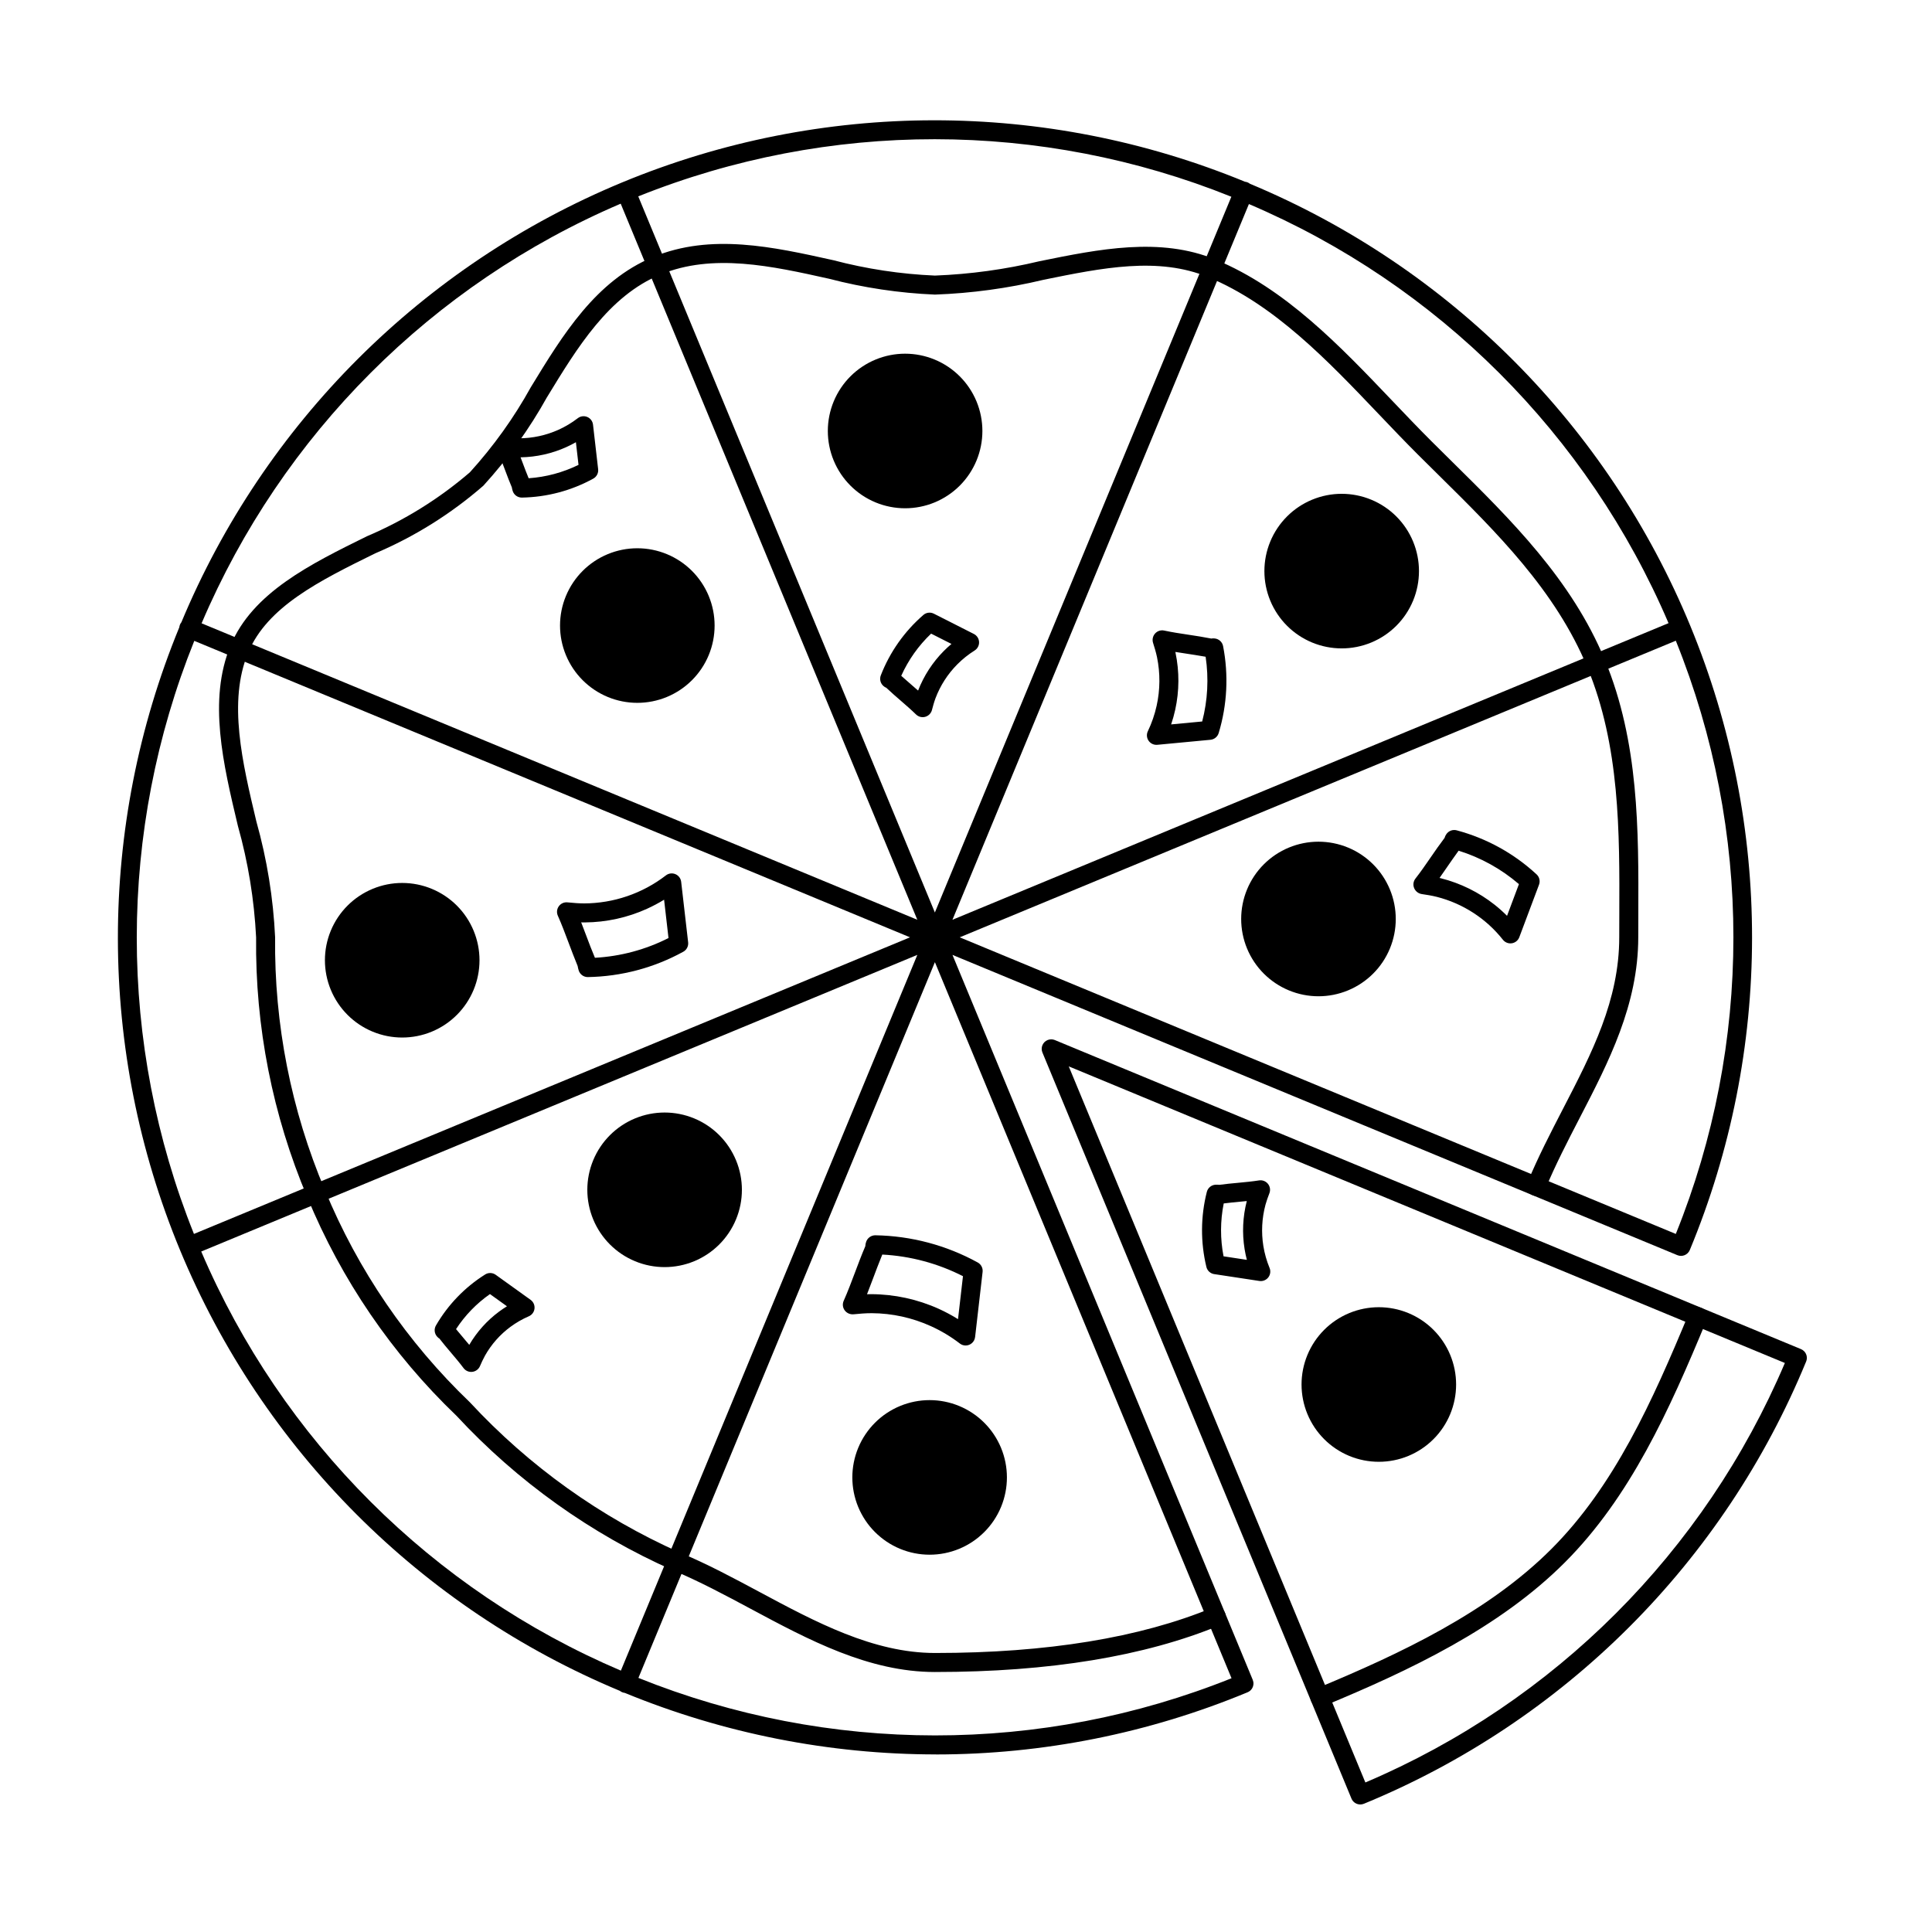 <?xml version="1.0" encoding="UTF-8"?>
<!-- Uploaded to: ICON Repo, www.svgrepo.com, Generator: ICON Repo Mixer Tools -->
<svg fill="#000000" width="800px" height="800px" version="1.1" viewBox="144 144 512 512" xmlns="http://www.w3.org/2000/svg">
 <g>
  <path d="m504.48 622.2c-1.02 0-1.938-0.613-2.328-1.555l-81.902-197.73c-0.125-0.305-0.191-0.629-0.191-0.961v-0.004c0-0.66 0.262-1.293 0.723-1.766l0.004-0.004c0.477-0.477 1.121-0.746 1.793-0.746 0.305 0 0.609 0.055 0.895 0.164l0.016 0.004v0.004l0.059 0.023 197.72 81.895 0.012 0.004h-0.004c0.324 0.133 0.613 0.332 0.852 0.582l0.008 0.008v-0.004c0.312 0.332 0.535 0.742 0.637 1.188l0.004 0.023 0.004 0.012 0.004 0.02 0.004 0.031 0.004 0.016c0.09 0.477 0.035 0.969-0.152 1.418-10.812 26.312-26.742 50.219-46.855 70.332-20.117 20.117-44.023 36.043-70.336 46.859-0.305 0.125-0.633 0.191-0.965 0.191zm-77.25-195.6 78.605 189.77 0.004 0.004c50.047-21.27 89.898-61.121 111.17-111.17zm-35.195 182.34c-28.285-0.016-56.297-5.555-82.457-16.305-0.238-0.027-0.473-0.086-0.691-0.18-0.223-0.09-0.43-0.211-0.617-0.363-52.777-21.992-94.691-64-116.57-116.82-21.883-52.824-21.945-112.16-0.18-165.04 0.051-0.488 0.242-0.945 0.551-1.328 21.992-52.773 64-94.691 116.82-116.57s112.16-21.945 165.04-0.176c0.238 0.023 0.477 0.086 0.699 0.18 0.223 0.09 0.43 0.215 0.617 0.363 52.887 22.062 94.863 64.203 116.71 117.18 21.855 52.973 21.805 112.45-0.145 165.39-0.535 1.281-2.004 1.891-3.289 1.363l-0.012-0.004-192.1-79.574 79.578 192.12c0.141 0.348 0.207 0.719 0.188 1.098l-0.004 0.023v-0.004c-0.055 0.961-0.656 1.805-1.547 2.172l-0.012 0.004v0.004c-26.172 10.867-54.234 16.469-82.578 16.477zm-78.848-20.277c50.422 20.289 106.73 20.32 157.18 0.09l-78.609-189.77zm-115.86-113c21.363 49.977 61.207 89.77 111.21 111.07l78.566-189.68zm201.01-83.262 189.77 78.605c20.352-50.426 20.352-106.79 0-157.21zm-202.85-78.566c-20.289 50.418-20.324 106.73-0.09 157.17l189.77-78.605zm1.93-4.656 189.68 78.566-78.605-189.77c-49.977 21.363-89.77 61.207-111.07 111.21zm277.56-111.11-78.566 189.68 189.77-78.605c-21.363-49.977-61.203-89.77-111.21-111.07zm-161.83-2.019 78.605 189.77 78.57-189.68c-50.422-20.293-106.73-20.328-157.18-0.094z"/>
  <path d="m391.86 587.1h-0.102c-17.574-0.008-33.469-8.523-48.844-16.762-6.754-3.617-13.742-7.359-20.629-10.215-21.684-9.617-41.188-23.543-57.32-40.934-17.062-16.332-30.523-36.055-39.52-57.895-9.219-21.785-13.84-45.234-13.574-68.887-0.5-9.996-2.117-19.902-4.828-29.535-3.902-16.383-7.945-33.32-1.949-47.789 5.809-14.023 21.215-21.613 36.113-28.953 9.93-4.211 19.145-9.934 27.32-16.969 6.246-6.875 11.672-14.453 16.168-22.582 8.441-13.844 17.164-28.16 32.383-34.465 15.352-6.359 31.809-2.695 47.723 0.836h0.004c8.809 2.32 17.844 3.691 26.949 4.082h0.027c9.332-0.359 18.609-1.633 27.691-3.805 15.723-3.199 31.984-6.508 46.676-0.422 18.453 7.644 32.898 22.801 46.867 37.457 3.422 3.59 6.828 7.164 10.273 10.609l5.535 5.484c15.57 15.363 31.664 31.25 40.469 52.508 9.047 21.844 8.961 45.082 8.879 67.555l-0.016 5.984c-0.008 17.887-7.863 33.07-15.465 47.75-3.211 6.203-6.531 12.617-9.266 19.215-0.254 0.621-0.742 1.113-1.363 1.371-0.617 0.258-1.312 0.258-1.93 0-0.621-0.254-1.109-0.746-1.367-1.367-0.254-0.617-0.254-1.312 0.008-1.93 2.816-6.793 6.188-13.305 9.445-19.605 7.656-14.797 14.895-28.773 14.898-45.434l0.016-6.004c0.082-21.977 0.168-44.699-8.496-65.605-8.414-20.32-24.141-35.84-39.352-50.852l-5.559-5.508c-3.473-3.469-6.906-7.074-10.359-10.695-13.605-14.281-27.676-29.043-45.148-36.281-13.27-5.5-28.074-2.484-43.742 0.703l0.004 0.004c-9.414 2.246-19.027 3.555-28.699 3.906h-0.027c-9.473-0.398-18.875-1.809-28.047-4.199-15.148-3.371-30.824-6.856-44.699-1.102-13.699 5.676-21.988 19.277-30.008 32.434l-0.004-0.004c-4.703 8.469-10.379 16.363-16.906 23.523-8.551 7.445-18.223 13.496-28.66 17.922-14.707 7.246-28.602 14.094-33.684 26.363-5.367 12.961-1.52 29.09 2.195 44.691 2.816 10.016 4.481 20.316 4.969 30.707-0.258 22.988 4.231 45.785 13.191 66.957 8.75 21.227 21.84 40.391 38.426 56.262 15.676 16.914 34.621 30.469 55.688 39.84 7.117 2.949 14.215 6.75 21.078 10.43 14.824 7.945 30.156 16.156 46.461 16.164h0.102c29.531 0 54.25-4.039 73.484-12.004h0.004c0.617-0.258 1.312-0.258 1.93-0.004 0.621 0.254 1.109 0.746 1.367 1.363 0.258 0.617 0.254 1.312 0 1.93-0.258 0.621-0.75 1.109-1.367 1.363-19.852 8.223-45.223 12.391-75.414 12.391zm102.88 9.047c22.953-9.504 46.586-20.699 63.957-38.082 17.324-17.34 27.652-40.25 37.562-64.172h-0.004c0.531-1.285-0.078-2.762-1.363-3.293s-2.758 0.078-3.293 1.363c-9.707 23.438-19.805 45.855-36.469 62.539-16.75 16.762-39.852 27.684-62.32 36.992-0.617 0.254-1.109 0.746-1.363 1.363-0.258 0.617-0.258 1.309 0 1.926 0.531 1.285 2.004 1.895 3.289 1.363z"/>
  <path d="m331.82 301.94c2.078 5.016 2.078 10.656 0 15.676-2.078 5.019-6.066 9.004-11.086 11.086-5.016 2.078-10.656 2.078-15.676 0-5.016-2.082-9.004-6.066-11.082-11.086-2.082-5.019-2.082-10.66 0-15.676 2.078-5.019 6.066-9.008 11.082-11.086 5.019-2.078 10.66-2.078 15.676 0 5.019 2.078 9.008 6.066 11.086 11.086zm153.75 66.676c-5.019 2.078-9.008 6.066-11.086 11.086-2.078 5.016-2.078 10.656 0 15.676 2.078 5.019 6.066 9.004 11.086 11.082 5.019 2.082 10.656 2.082 15.676 0 5.019-2.078 9.008-6.062 11.086-11.082 2.078-5.019 2.078-10.66 0-15.676-2.078-5.019-6.066-9.008-11.086-11.086-5.019-2.078-10.656-2.078-15.676 0zm6.152-92.191c-5.019 2.078-9.008 6.066-11.086 11.086s-2.078 10.656 0 15.676 6.066 9.008 11.086 11.086c5.019 2.078 10.656 2.078 15.676 0 5.019-2.078 9.008-6.066 11.086-11.086s2.078-10.656 0-15.676-6.066-9.008-11.086-11.086c-5.019-2.078-10.656-2.078-15.676 0zm-109.2 240.18c-5.019 2.078-9.004 6.066-11.086 11.086-2.078 5.019-2.078 10.656 0 15.676 2.082 5.019 6.066 9.004 11.086 11.086 5.019 2.078 10.656 2.078 15.676 0 5.019-2.082 9.008-6.066 11.086-11.086 2.078-5.019 2.078-10.656 0-15.676-2.078-5.019-6.066-9.008-11.086-11.086s-10.656-2.078-15.676 0zm-70.23-76.215c-5.019 2.078-9.008 6.066-11.086 11.086-2.078 5.019-2.078 10.656 0 15.676 2.078 5.019 6.066 9.008 11.086 11.086 5.016 2.078 10.656 2.078 15.676 0 5.019-2.082 9.004-6.066 11.082-11.086 2.082-5.019 2.082-10.656 0-15.676-2.078-5.019-6.062-9.008-11.082-11.086s-10.66-2.078-15.676 0zm-69.539-60.836c-5.019 2.078-9.008 6.066-11.086 11.082-2.078 5.019-2.078 10.66 0 15.676 2.078 5.019 6.066 9.008 11.086 11.086 5.016 2.078 10.656 2.078 15.676 0 5.019-2.078 9.004-6.066 11.086-11.086 2.078-5.016 2.078-10.656-0.004-15.676-2.078-5.019-6.062-9.004-11.082-11.082-5.019-2.082-10.66-2.082-15.676 0zm133.27-140.26c-5.016 2.078-9.004 6.062-11.082 11.082s-2.078 10.66 0 15.676c2.078 5.019 6.066 9.008 11.082 11.086 5.019 2.078 10.66 2.078 15.68 0 5.016-2.078 9.004-6.066 11.082-11.086 2.078-5.016 2.078-10.656 0-15.676s-6.066-9.004-11.082-11.082c-5.019-2.082-10.66-2.082-15.68 0zm125.54 252.69c-5.016 2.078-9.004 6.066-11.082 11.086-2.078 5.016-2.078 10.656 0 15.676 2.078 5.019 6.066 9.004 11.082 11.086 5.019 2.078 10.66 2.078 15.68 0 5.016-2.082 9.004-6.066 11.082-11.086 2.078-5.019 2.078-10.66 0-15.676-2.078-5.019-6.066-9.008-11.082-11.086-5.019-2.078-10.66-2.078-15.68 0z"/>
  <path d="m268.87 507.57c-0.789 0.004-1.535-0.367-2.012-0.996-1.055-1.41-2.188-2.742-3.32-4.078-1.059-1.246-2.117-2.496-3.125-3.805-0.094 0-0.344-0.215-0.57-0.469v0.004c-0.738-0.816-0.863-2.012-0.312-2.965 3.184-5.492 7.656-10.129 13.031-13.508 0.867-0.551 1.98-0.516 2.812 0.086l9.238 6.633c0.738 0.531 1.133 1.414 1.035 2.32-0.098 0.902-0.672 1.68-1.508 2.039-1.73 0.746-3.367 1.691-4.883 2.809-2.75 2.035-5.039 4.625-6.719 7.602-0.555 1-0.945 1.891-1.348 2.812-0.359 0.82-1.129 1.391-2.019 1.5-0.102 0.012-0.199 0.016-0.301 0.016zm-4.016-11.344c0.934 1.137 1.73 2.074 2.523 3.012 0.328 0.391 0.656 0.773 0.98 1.16h0.004c2.012-3.438 4.695-6.434 7.898-8.805 0.676-0.5 1.375-0.973 2.09-1.414l-4.5-3.234h-0.004c-3.562 2.488-6.613 5.641-8.988 9.281zm135.05 4.344h0.004c-0.559 0.004-1.098-0.18-1.535-0.52-2.367-1.82-4.934-3.363-7.652-4.594-4.93-2.242-10.273-3.418-15.688-3.449-1.793 0-3.301 0.148-4.856 0.297l0.004-0.004c-0.902 0.078-1.781-0.312-2.32-1.035-0.535-0.719-0.645-1.668-0.293-2.492 1.105-2.481 2.051-5.008 3.004-7.535 0.871-2.32 1.746-4.648 2.734-6.953h0.004c0.02-0.406 0.098-0.809 0.23-1.195 0.359-1.039 1.34-1.734 2.441-1.727 9.492 0.16 18.805 2.633 27.125 7.207 0.898 0.492 1.41 1.48 1.293 2.496l-1.988 17.273h-0.004c-0.145 1.273-1.223 2.231-2.5 2.231zm-7.106-9.707h0.004c1.75 0.797 3.449 1.707 5.082 2.727l1.312-11.387c-6.644-3.387-13.93-5.34-21.379-5.731-0.977 2.402-1.754 4.469-2.527 6.535-0.5 1.328-1 2.656-1.52 3.977 0.355-0.012 0.715-0.016 1.074-0.016 6.195 0.016 12.312 1.344 17.957 3.894zm85.316-7.367 0.004 0.004c-0.129 0-0.254-0.012-0.379-0.031l-11.961-1.816v0.004c-1.016-0.156-1.832-0.906-2.074-1.902-1.578-6.539-1.539-13.367 0.117-19.887 0.27-1.07 1.199-1.84 2.297-1.902 0.348-0.016 0.691-0.008 1.035 0.027 1.496-0.211 3.234-0.375 4.969-0.535 1.852-0.176 3.699-0.348 5.543-0.637h0.004c0.883-0.137 1.773 0.207 2.34 0.898 0.562 0.695 0.719 1.637 0.406 2.473-0.414 1.102-0.766 2.039-1.047 3.062v0.004c-0.961 3.57-1.152 7.309-0.566 10.961 0.324 1.988 0.875 3.938 1.645 5.801 0.32 0.777 0.23 1.664-0.234 2.363-0.469 0.699-1.254 1.117-2.094 1.117zm-9.863-6.559 6.18 0.938c-0.242-0.941-0.445-1.891-0.602-2.848v-0.004c-0.688-4.238-0.488-8.574 0.582-12.73-0.605 0.062-1.211 0.117-1.816 0.176-1.43 0.137-2.863 0.27-4.301 0.457h0.004c-0.93 4.625-0.945 9.383-0.047 14.012zm-168.49-74c-1.082 0-2.043-0.691-2.387-1.719-0.125-0.395-0.223-0.801-0.293-1.211-0.84-2.035-1.656-4.195-2.469-6.356-0.879-2.344-1.758-4.68-2.781-6.981-0.363-0.816-0.27-1.766 0.254-2.492 0.516-0.73 1.387-1.129 2.277-1.043 1.59 0.148 2.949 0.277 4.387 0.277v0.004c7.863-0.02 15.5-2.629 21.727-7.43 0.719-0.555 1.68-0.676 2.516-0.324 0.84 0.355 1.418 1.129 1.523 2.031l1.848 16.035c0.117 1.02-0.395 2.008-1.293 2.496-7.746 4.258-16.418 6.562-25.258 6.711zm-1.742-14.496c0.449 1.141 0.879 2.289 1.312 3.438 0.746 1.988 1.492 3.977 2.332 5.945h-0.004c6.793-0.375 13.434-2.156 19.5-5.231l-1.168-10.16c-1.449 0.887-2.949 1.684-4.496 2.387v0.004c-5.195 2.356-10.828 3.594-16.531 3.629-0.324 0-0.641-0.004-0.945-0.012zm16.434-5.914m229.82 11.48c-0.77 0-1.496-0.352-1.977-0.953-4.43-5.606-10.582-9.602-17.504-11.371-1.457-0.363-2.715-0.551-4.012-0.746h0.004c-0.902-0.137-1.664-0.73-2.016-1.57-0.348-0.824-0.23-1.77 0.305-2.488 1.426-1.824 2.727-3.711 4.031-5.606 1.207-1.754 2.422-3.512 3.723-5.223h0.004c0.086-0.332 0.23-0.645 0.426-0.926 0.594-0.926 1.719-1.363 2.781-1.078 7.898 2.109 15.164 6.113 21.168 11.668 0.754 0.695 1.012 1.777 0.652 2.738l-5.227 13.922c-0.32 0.852-1.074 1.465-1.969 1.605-0.129 0.02-0.262 0.027-0.391 0.027zm-18.781-17.344 0.367 0.09c5.188 1.309 10.039 3.699 14.234 7.016v0.004-0.004c1.152 0.914 2.25 1.895 3.289 2.934l3.152-8.402h-0.004c-4.668-4.012-10.105-7.027-15.984-8.855-1.254 1.727-2.273 3.211-3.297 4.691-0.582 0.844-1.164 1.691-1.758 2.531zm-75.031-35.273c-0.863 0-1.668-0.445-2.129-1.176-0.461-0.734-0.516-1.652-0.141-2.43 1.035-2.156 1.816-4.426 2.332-6.762 0.938-4.238 0.969-8.629 0.094-12.879-0.301-1.41-0.668-2.574-1.047-3.781-0.27-0.863-0.062-1.801 0.535-2.473 0.598-0.668 1.504-0.969 2.383-0.789 2.156 0.461 4.32 0.789 6.488 1.113 2 0.301 4.004 0.609 6.008 1.008v0.004c0.316-0.062 0.637-0.07 0.953-0.023 1.098 0.125 1.988 0.945 2.195 2.031 1.488 7.66 1.09 15.562-1.168 23.031-0.293 0.98-1.156 1.688-2.176 1.785l-14.09 1.332v-0.004c-0.078 0.012-0.16 0.016-0.238 0.012zm4.981-9.285c-0.285 1.309-0.648 2.602-1.078 3.871l8.23-0.777c1.457-5.598 1.766-11.434 0.91-17.156-1.957-0.344-3.621-0.594-5.277-0.848-0.918-0.137-1.832-0.281-2.746-0.426l0.039 0.18-0.004 0.004c1.051 5 1.023 10.164-0.074 15.152zm-66.926 1.953c-0.652 0.004-1.277-0.25-1.742-0.703-1.316-1.285-2.699-2.481-4.082-3.68-1.293-1.117-2.582-2.238-3.832-3.426h-0.004c-0.246-0.082-0.473-0.215-0.664-0.395-0.859-0.688-1.168-1.859-0.766-2.883 2.398-6.168 6.266-11.656 11.266-15.992 0.773-0.676 1.879-0.812 2.793-0.344l10.602 5.371 0.004 0.004c0.809 0.41 1.336 1.223 1.375 2.129 0.043 0.906-0.406 1.766-1.176 2.25-1.68 1.051-3.227 2.293-4.621 3.699-2.523 2.547-4.484 5.602-5.754 8.961-0.41 1.121-0.668 2.102-0.938 3.113h0.004c-0.234 0.871-0.906 1.555-1.773 1.801-0.227 0.062-0.457 0.094-0.691 0.094zm-5.68-10.961c1.168 1.051 2.16 1.91 3.152 2.766 0.441 0.383 0.879 0.762 1.32 1.145l-0.004 0.004c1.52-3.914 3.828-7.481 6.785-10.465 0.656-0.664 1.344-1.297 2.059-1.898l-5.391-2.731c-3.34 3.176-6.031 6.977-7.922 11.184zm13.043-4.781m-113.61-42.453c-1.086 0-2.051-0.695-2.391-1.727-0.105-0.324-0.184-0.656-0.238-0.992-0.582-1.352-1.188-2.961-1.789-4.562-0.641-1.711-1.281-3.414-2.027-5.09-0.367-0.82-0.27-1.77 0.254-2.496 0.523-0.723 1.391-1.117 2.277-1.039 1.113 0.105 2.109 0.203 3.164 0.203l0.004-0.004c3.629-0.008 7.215-0.785 10.523-2.285 1.801-0.816 3.504-1.84 5.07-3.043 0.719-0.555 1.68-0.68 2.519-0.328 0.836 0.355 1.418 1.133 1.52 2.035l1.359 11.809c0.117 1.016-0.395 2.004-1.293 2.496-5.801 3.188-12.289 4.91-18.906 5.023zm-0.312-10.668c0.203 0.535 0.406 1.074 0.609 1.613 0.492 1.312 0.988 2.629 1.531 3.934 4.594-0.316 9.082-1.523 13.215-3.547l-0.691-6.004c-0.812 0.461-1.645 0.887-2.496 1.273h0.004c-3.828 1.734-7.973 2.664-12.172 2.731z"/>
 </g>
</svg>